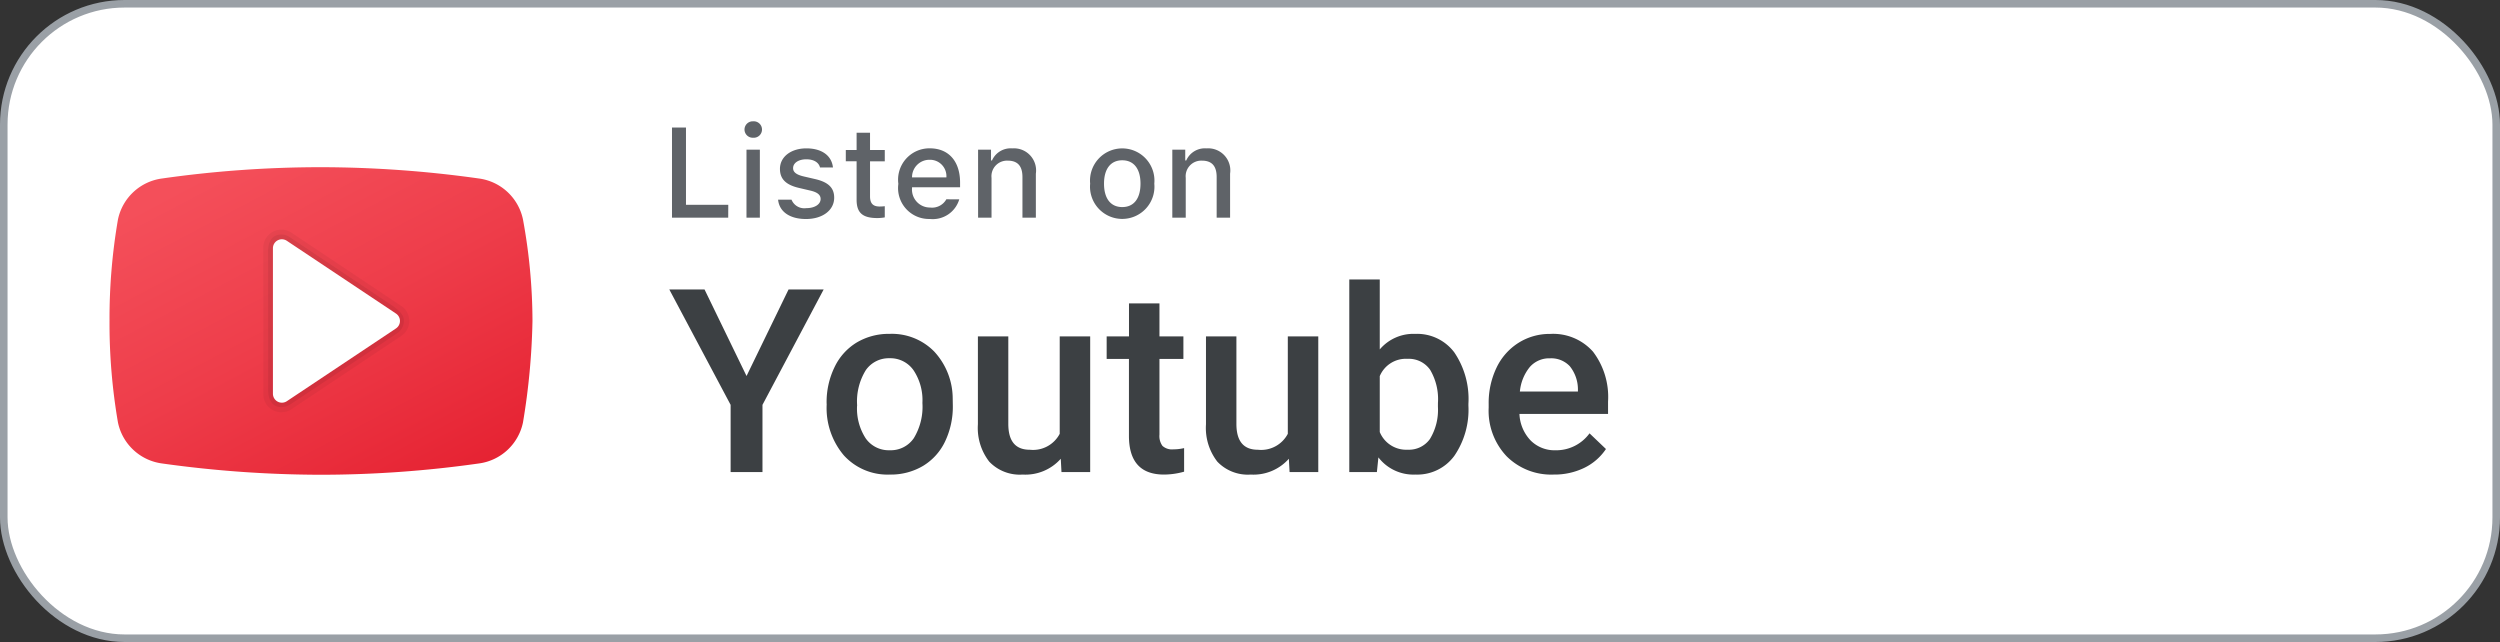 <svg xmlns="http://www.w3.org/2000/svg" xmlns:xlink="http://www.w3.org/1999/xlink" width="165.5" height="42.5" viewBox="0 0 165.5 42.5">
  <rect x="0" y="0" width="165.5" height="42.5" fill="#333333" stroke="none"/>
  <defs>
    <linearGradient id="linear-gradient" x1="0.178" y1="0.058" x2="0.892" y2="1.041" gradientUnits="objectBoundingBox">
      <stop offset="0" stop-color="#f44f5a"/>
      <stop offset="0.443" stop-color="#ee3d4a"/>
      <stop offset="1" stop-color="#e52030"/>
    </linearGradient>
  </defs>
  <g id="Page-1" transform="translate(-0.75 -0.25)">
    <g id="badges_applepodcasts-badge" data-name="badges/applepodcasts-badge" transform="translate(1 0.5)">
      <g id="Group">
        <g id="Rectangle">
          <rect id="Rectangle_398" data-name="Rectangle 398" width="165" height="42" rx="8" fill="#fff" stroke="#9aa0a6" stroke-width="0.5"/>
        </g>
      </g>
      <g id="Group-2" data-name="Group" transform="translate(44 7.5)">
        <g id="Listen-On" transform="translate(0.236 0.281)">
          <path id="Path" d="M3.722,6.38H0V.414H.926V5.528h2.8Z" fill="#5f6368"/>
          <path id="Shape" d="M4.8.546A.547.547,0,0,1,5.373,0a.545.545,0,1,1,0,1.087A.547.547,0,0,1,4.8.546Zm.132,1.332h.885v4.5H4.931Z" fill="#5f6368"/>
          <path id="Path-2" data-name="Path" d="M8.895,1.791c1.013,0,1.675.471,1.761,1.265H9.8c-.083-.331-.405-.541-.91-.541s-.873.235-.873.587c0,.269.227.438.715.55l.748.173c.856.2,1.257.567,1.257,1.229,0,.848-.79,1.414-1.865,1.414s-1.77-.484-1.849-1.282h.889a.914.914,0,0,0,.98.562c.554,0,.947-.248.947-.608,0-.269-.211-.442-.662-.55L8.4,4.408c-.856-.2-1.253-.587-1.253-1.257C7.145,2.352,7.877,1.791,8.895,1.791Z" fill="#5f6368"/>
          <path id="Path-3" data-name="Path" d="M13.11.756V1.9h.976v.748H13.11V4.962c0,.472.194.678.637.678a2.977,2.977,0,0,0,.339-.02v.74a2.913,2.913,0,0,1-.484.045c-.988,0-1.381-.348-1.381-1.216V2.646h-.715V1.9h.715V.756Z" fill="#5f6368"/>
          <path id="Shape-2" data-name="Shape" d="M19.017,5.165a1.829,1.829,0,0,1-1.952,1.3,2.045,2.045,0,0,1-2.08-2.324,2.076,2.076,0,0,1,2.076-2.353c1.253,0,2.01.856,2.01,2.27v.31h-3.18v.05a1.19,1.19,0,0,0,1.2,1.29,1.08,1.08,0,0,0,1.071-.546ZM15.891,3.713h2.274a1.087,1.087,0,0,0-1.108-1.167A1.152,1.152,0,0,0,15.891,3.713Z" fill="#5f6368"/>
          <path id="Path-4" data-name="Path" d="M20.263,1.877h.856v.715h.066a1.348,1.348,0,0,1,1.344-.8,1.465,1.465,0,0,1,1.559,1.675V6.38H23.2V3.688c0-.724-.315-1.084-.972-1.084a1.033,1.033,0,0,0-1.075,1.141V6.38h-.889Z" fill="#5f6368"/>
          <path id="Shape-3" data-name="Shape" d="M27.682,4.127a2.133,2.133,0,1,1,4.247,0,2.133,2.133,0,1,1-4.247,0Zm3.333,0c0-.976-.438-1.547-1.208-1.547S28.6,3.151,28.6,4.127s.434,1.55,1.207,1.55S31.015,5.107,31.015,4.127Z" fill="#5f6368"/>
          <path id="Path-5" data-name="Path" d="M33.121,1.877h.856v.715h.066a1.348,1.348,0,0,1,1.344-.8,1.465,1.465,0,0,1,1.559,1.675V6.38h-.889V3.688c0-.724-.315-1.084-.972-1.084A1.033,1.033,0,0,0,34.01,3.746V6.38h-.889Z" fill="#5f6368"/>
        </g>
      </g>
      <g id="icons8-youtube" transform="translate(5 2.818)">
        <path id="Path_8458" data-name="Path 8458" d="M29.371,24.9a3.446,3.446,0,0,1-2.932,2.715,74.755,74.755,0,0,1-10.474.746,76.539,76.539,0,0,1-10.474-.746A3.445,3.445,0,0,1,2.559,24.9,38.639,38.639,0,0,1,2,18.182a38.639,38.639,0,0,1,.559-6.72A3.446,3.446,0,0,1,5.491,8.746,74.755,74.755,0,0,1,15.965,8a75.64,75.64,0,0,1,10.474.746,3.445,3.445,0,0,1,2.932,2.715A37.455,37.455,0,0,1,30,18.182,45.36,45.36,0,0,1,29.371,24.9Z" fill="url(#linear-gradient)"/>
        <path id="Path_8459" data-name="Path 8459" d="M27.133,19.553,19.856,14.7A1.194,1.194,0,0,0,18,15.694v9.7a1.193,1.193,0,0,0,1.855.993l7.277-4.852a1.194,1.194,0,0,0,0-1.986Z" transform="translate(-5.818 -2.364)" opacity="0.05"/>
        <path id="Path_8460" data-name="Path 8460" d="M19.888,15.153l6.866,4.578c.438.315.734.6.734.963a.971.971,0,0,1-.455.849C26.8,21.714,20,26.229,20,26.229c-.573.384-1.5.3-1.5-.954V16.112C18.5,14.836,19.508,14.9,19.888,15.153Z" transform="translate(-6 -2.547)" opacity="0.07"/>
        <path id="Path_8461" data-name="Path 8461" d="M19,25.725V16.094a.592.592,0,0,1,.921-.493l7.224,4.816a.592.592,0,0,1,0,.986l-7.224,4.816A.593.593,0,0,1,19,25.725Z" transform="translate(-6.182 -2.728)" fill="#fff"/>
      </g>
      <path id="Path_8473" data-name="Path 8473" d="M5.171-6.358l2.781-5.728h2.324L6.226-4.449V0H4.117V-4.449L.058-12.086H2.391Zm5.3,1.785A5.3,5.3,0,0,1,11-6.952a3.819,3.819,0,0,1,1.469-1.627,4.14,4.14,0,0,1,2.175-.569,3.923,3.923,0,0,1,2.951,1.17,4.6,4.6,0,0,1,1.224,3.1l.008.473a5.343,5.343,0,0,1-.51,2.374A3.773,3.773,0,0,1,16.855-.407a4.17,4.17,0,0,1-2.2.573A3.9,3.9,0,0,1,11.617-1.1a4.848,4.848,0,0,1-1.141-3.374Zm2.017.174a3.619,3.619,0,0,0,.573,2.171,1.862,1.862,0,0,0,1.594.784,1.842,1.842,0,0,0,1.59-.8,4,4,0,0,0,.569-2.333,3.572,3.572,0,0,0-.585-2.158,1.869,1.869,0,0,0-1.59-.8,1.852,1.852,0,0,0-1.569.784A3.922,3.922,0,0,0,12.493-4.4ZM25.973-.88A3.128,3.128,0,0,1,23.45.166a2.788,2.788,0,0,1-2.212-.855,3.637,3.637,0,0,1-.751-2.474V-8.981H22.5v5.794q0,1.71,1.419,1.71a1.993,1.993,0,0,0,1.984-1.054v-6.45h2.017V0h-1.9Zm6.533-10.285v2.183h1.585v1.494H32.506v5.014a1.1,1.1,0,0,0,.2.743.943.943,0,0,0,.726.228,3.107,3.107,0,0,0,.706-.083V-.025a4.968,4.968,0,0,1-1.328.191q-2.324,0-2.324-2.565V-7.487H29.011V-8.981h1.478v-2.183ZM41.072-.88A3.128,3.128,0,0,1,38.549.166a2.788,2.788,0,0,1-2.212-.855,3.637,3.637,0,0,1-.751-2.474V-8.981H37.6v5.794q0,1.71,1.419,1.71a1.993,1.993,0,0,0,1.984-1.054v-6.45h2.017V0h-1.9ZM52.959-4.4a5.4,5.4,0,0,1-.934,3.329A3.042,3.042,0,0,1,49.456.166,2.93,2.93,0,0,1,47-.971L46.9,0H45.073V-12.75H47.09v4.632a2.92,2.92,0,0,1,2.349-1.029,3.077,3.077,0,0,1,2.582,1.22,5.484,5.484,0,0,1,.938,3.412Zm-2.017-.174a3.813,3.813,0,0,0-.515-2.191,1.714,1.714,0,0,0-1.494-.73A1.873,1.873,0,0,0,47.09-6.35v3.7a1.892,1.892,0,0,0,1.859,1.17,1.7,1.7,0,0,0,1.461-.706,3.7,3.7,0,0,0,.531-2.133ZM58.6.166a4.173,4.173,0,0,1-3.109-1.208A4.381,4.381,0,0,1,54.3-4.258v-.249a5.389,5.389,0,0,1,.519-2.4,3.949,3.949,0,0,1,1.457-1.648,3.851,3.851,0,0,1,2.092-.589,3.525,3.525,0,0,1,2.835,1.17,4.949,4.949,0,0,1,1,3.312v.813H56.337a2.7,2.7,0,0,0,.743,1.76,2.23,2.23,0,0,0,1.639.647,2.731,2.731,0,0,0,2.258-1.121l1.087,1.038a3.631,3.631,0,0,1-1.44,1.249A4.509,4.509,0,0,1,58.6.166Zm-.241-7.695a1.7,1.7,0,0,0-1.341.581,3.012,3.012,0,0,0-.652,1.619h3.843v-.149a2.452,2.452,0,0,0-.54-1.531A1.686,1.686,0,0,0,58.363-7.529Z" transform="translate(44 31)" fill="#3c4043"/>
    </g>
  </g>
</svg>
